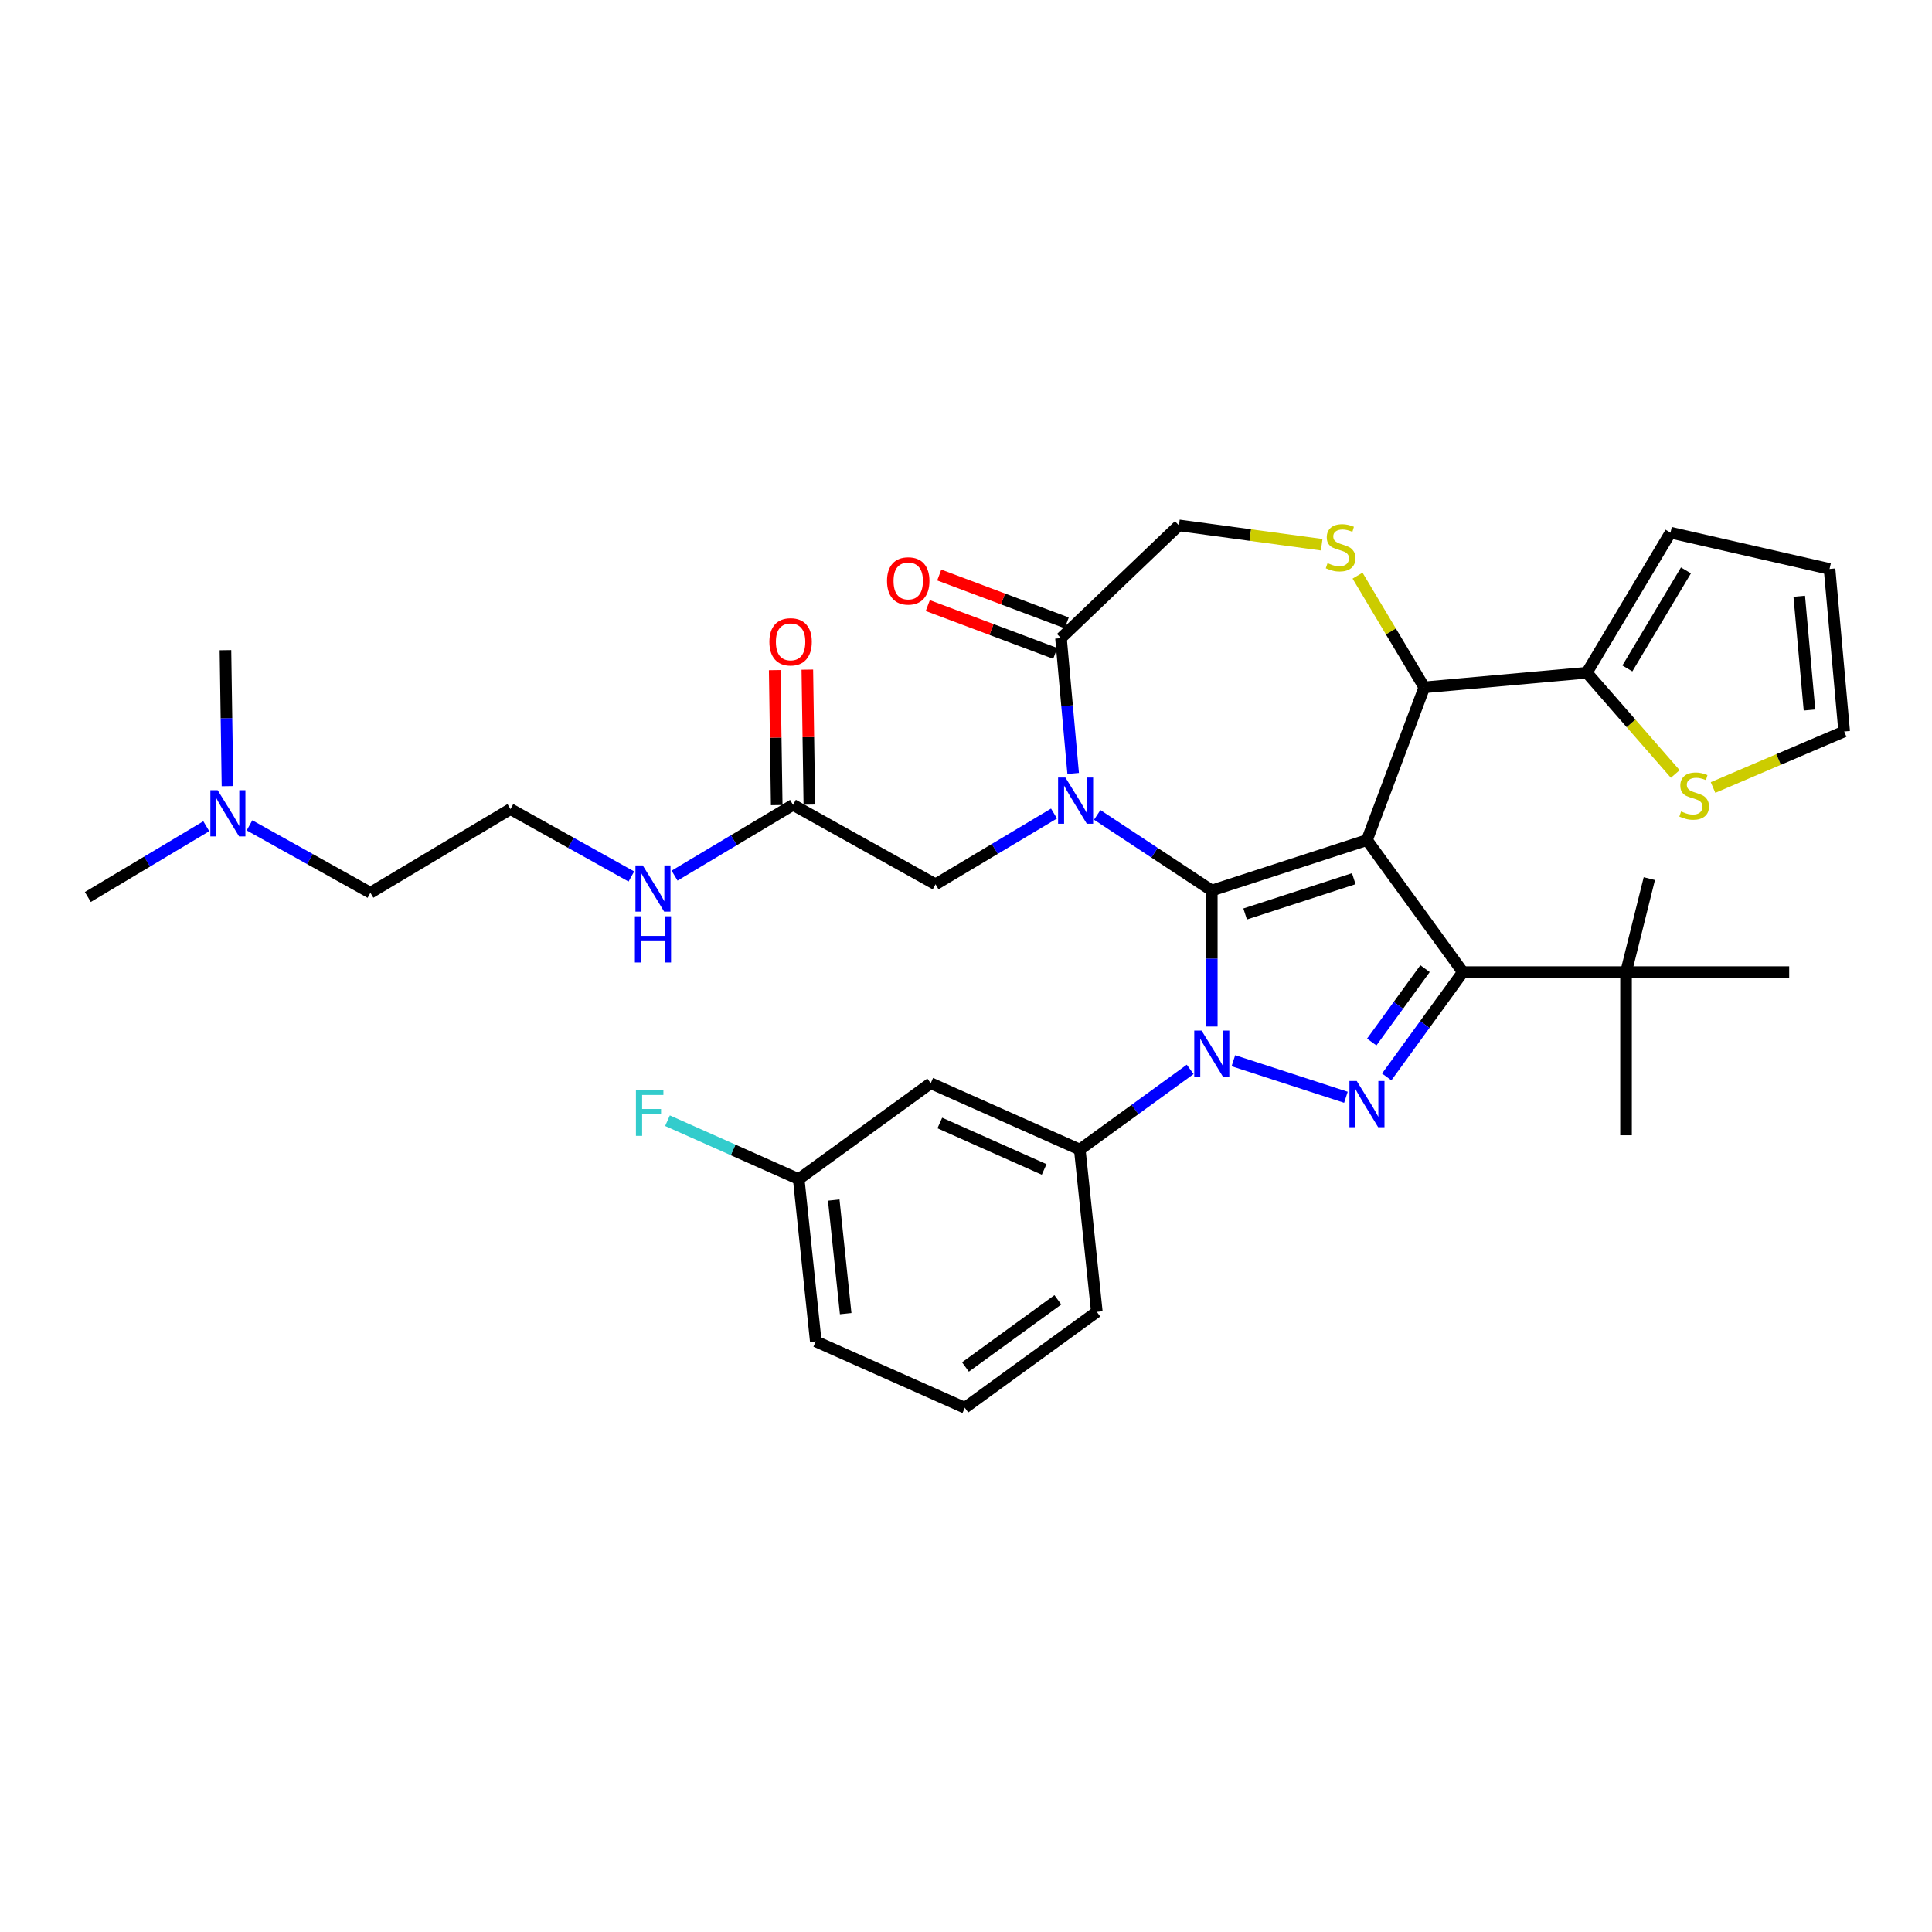 <?xml version='1.0' encoding='iso-8859-1'?>
<svg version='1.1' baseProfile='full'
              xmlns='http://www.w3.org/2000/svg'
                      xmlns:rdkit='http://www.rdkit.org/xml'
                      xmlns:xlink='http://www.w3.org/1999/xlink'
                  xml:space='preserve'
width='1000px' height='1000px' viewBox='0 0 1000 1000'>
<!-- END OF HEADER -->
<rect style='opacity:1.0;fill:#FFFFFF;stroke:none' width='1000' height='1000' x='0' y='0'> </rect>
<path class='bond-0' d='M 410.474,416.596 L 379.815,434.913' style='fill:none;fill-rule:evenodd;stroke:#000000;stroke-width:6px;stroke-linecap:butt;stroke-linejoin:miter;stroke-opacity:1' />
<path class='bond-0' d='M 379.815,434.913 L 349.157,453.231' style='fill:none;fill-rule:evenodd;stroke:#0000FF;stroke-width:6px;stroke-linecap:butt;stroke-linejoin:miter;stroke-opacity:1' />
<path class='bond-1' d='M 418.918,416.469 L 418.396,381.536' style='fill:none;fill-rule:evenodd;stroke:#000000;stroke-width:6px;stroke-linecap:butt;stroke-linejoin:miter;stroke-opacity:1' />
<path class='bond-1' d='M 418.396,381.536 L 417.873,346.602' style='fill:none;fill-rule:evenodd;stroke:#FF0000;stroke-width:6px;stroke-linecap:butt;stroke-linejoin:miter;stroke-opacity:1' />
<path class='bond-1' d='M 402.03,416.722 L 401.507,381.789' style='fill:none;fill-rule:evenodd;stroke:#000000;stroke-width:6px;stroke-linecap:butt;stroke-linejoin:miter;stroke-opacity:1' />
<path class='bond-1' d='M 401.507,381.789 L 400.984,346.855' style='fill:none;fill-rule:evenodd;stroke:#FF0000;stroke-width:6px;stroke-linecap:butt;stroke-linejoin:miter;stroke-opacity:1' />
<path class='bond-2' d='M 410.474,416.596 L 484.236,457.723' style='fill:none;fill-rule:evenodd;stroke:#000000;stroke-width:6px;stroke-linecap:butt;stroke-linejoin:miter;stroke-opacity:1' />
<path class='bond-3' d='M 129.135,427.207 L 160.425,444.653' style='fill:none;fill-rule:evenodd;stroke:#0000FF;stroke-width:6px;stroke-linecap:butt;stroke-linejoin:miter;stroke-opacity:1' />
<path class='bond-3' d='M 160.425,444.653 L 191.715,462.1' style='fill:none;fill-rule:evenodd;stroke:#000000;stroke-width:6px;stroke-linecap:butt;stroke-linejoin:miter;stroke-opacity:1' />
<path class='bond-4' d='M 106.772,427.653 L 76.113,445.97' style='fill:none;fill-rule:evenodd;stroke:#0000FF;stroke-width:6px;stroke-linecap:butt;stroke-linejoin:miter;stroke-opacity:1' />
<path class='bond-4' d='M 76.113,445.97 L 45.455,464.288' style='fill:none;fill-rule:evenodd;stroke:#000000;stroke-width:6px;stroke-linecap:butt;stroke-linejoin:miter;stroke-opacity:1' />
<path class='bond-5' d='M 117.743,406.902 L 117.216,371.715' style='fill:none;fill-rule:evenodd;stroke:#0000FF;stroke-width:6px;stroke-linecap:butt;stroke-linejoin:miter;stroke-opacity:1' />
<path class='bond-5' d='M 117.216,371.715 L 116.69,336.529' style='fill:none;fill-rule:evenodd;stroke:#000000;stroke-width:6px;stroke-linecap:butt;stroke-linejoin:miter;stroke-opacity:1' />
<path class='bond-6' d='M 326.794,453.677 L 295.504,436.231' style='fill:none;fill-rule:evenodd;stroke:#0000FF;stroke-width:6px;stroke-linecap:butt;stroke-linejoin:miter;stroke-opacity:1' />
<path class='bond-6' d='M 295.504,436.231 L 264.214,418.784' style='fill:none;fill-rule:evenodd;stroke:#000000;stroke-width:6px;stroke-linecap:butt;stroke-linejoin:miter;stroke-opacity:1' />
<path class='bond-7' d='M 191.715,462.1 L 264.214,418.784' style='fill:none;fill-rule:evenodd;stroke:#000000;stroke-width:6px;stroke-linecap:butt;stroke-linejoin:miter;stroke-opacity:1' />
<path class='bond-8' d='M 616.035,553.509 L 587.464,574.267' style='fill:none;fill-rule:evenodd;stroke:#0000FF;stroke-width:6px;stroke-linecap:butt;stroke-linejoin:miter;stroke-opacity:1' />
<path class='bond-8' d='M 587.464,574.267 L 558.893,595.026' style='fill:none;fill-rule:evenodd;stroke:#000000;stroke-width:6px;stroke-linecap:butt;stroke-linejoin:miter;stroke-opacity:1' />
<path class='bond-9' d='M 627.217,531.316 L 627.217,496.124' style='fill:none;fill-rule:evenodd;stroke:#0000FF;stroke-width:6px;stroke-linecap:butt;stroke-linejoin:miter;stroke-opacity:1' />
<path class='bond-9' d='M 627.217,496.124 L 627.217,460.932' style='fill:none;fill-rule:evenodd;stroke:#000000;stroke-width:6px;stroke-linecap:butt;stroke-linejoin:miter;stroke-opacity:1' />
<path class='bond-10' d='M 638.398,549.018 L 696.648,567.945' style='fill:none;fill-rule:evenodd;stroke:#0000FF;stroke-width:6px;stroke-linecap:butt;stroke-linejoin:miter;stroke-opacity:1' />
<path class='bond-11' d='M 757.176,503.159 L 841.629,503.159' style='fill:none;fill-rule:evenodd;stroke:#000000;stroke-width:6px;stroke-linecap:butt;stroke-linejoin:miter;stroke-opacity:1' />
<path class='bond-12' d='M 757.176,503.159 L 707.536,434.835' style='fill:none;fill-rule:evenodd;stroke:#000000;stroke-width:6px;stroke-linecap:butt;stroke-linejoin:miter;stroke-opacity:1' />
<path class='bond-13' d='M 757.176,503.159 L 737.467,530.286' style='fill:none;fill-rule:evenodd;stroke:#000000;stroke-width:6px;stroke-linecap:butt;stroke-linejoin:miter;stroke-opacity:1' />
<path class='bond-13' d='M 737.467,530.286 L 717.758,557.413' style='fill:none;fill-rule:evenodd;stroke:#0000FF;stroke-width:6px;stroke-linecap:butt;stroke-linejoin:miter;stroke-opacity:1' />
<path class='bond-13' d='M 737.599,501.369 L 723.803,520.358' style='fill:none;fill-rule:evenodd;stroke:#000000;stroke-width:6px;stroke-linecap:butt;stroke-linejoin:miter;stroke-opacity:1' />
<path class='bond-13' d='M 723.803,520.358 L 710.006,539.347' style='fill:none;fill-rule:evenodd;stroke:#0000FF;stroke-width:6px;stroke-linecap:butt;stroke-linejoin:miter;stroke-opacity:1' />
<path class='bond-14' d='M 707.536,434.835 L 627.217,460.932' style='fill:none;fill-rule:evenodd;stroke:#000000;stroke-width:6px;stroke-linecap:butt;stroke-linejoin:miter;stroke-opacity:1' />
<path class='bond-14' d='M 700.708,454.814 L 644.484,473.082' style='fill:none;fill-rule:evenodd;stroke:#000000;stroke-width:6px;stroke-linecap:butt;stroke-linejoin:miter;stroke-opacity:1' />
<path class='bond-15' d='M 707.536,434.835 L 737.211,355.767' style='fill:none;fill-rule:evenodd;stroke:#000000;stroke-width:6px;stroke-linecap:butt;stroke-linejoin:miter;stroke-opacity:1' />
<path class='bond-16' d='M 627.217,460.932 L 597.566,441.36' style='fill:none;fill-rule:evenodd;stroke:#000000;stroke-width:6px;stroke-linecap:butt;stroke-linejoin:miter;stroke-opacity:1' />
<path class='bond-16' d='M 597.566,441.36 L 567.916,421.788' style='fill:none;fill-rule:evenodd;stroke:#0000FF;stroke-width:6px;stroke-linecap:butt;stroke-linejoin:miter;stroke-opacity:1' />
<path class='bond-17' d='M 555.468,400.338 L 552.316,365.316' style='fill:none;fill-rule:evenodd;stroke:#0000FF;stroke-width:6px;stroke-linecap:butt;stroke-linejoin:miter;stroke-opacity:1' />
<path class='bond-17' d='M 552.316,365.316 L 549.164,330.295' style='fill:none;fill-rule:evenodd;stroke:#000000;stroke-width:6px;stroke-linecap:butt;stroke-linejoin:miter;stroke-opacity:1' />
<path class='bond-18' d='M 545.553,421.088 L 514.894,439.406' style='fill:none;fill-rule:evenodd;stroke:#0000FF;stroke-width:6px;stroke-linecap:butt;stroke-linejoin:miter;stroke-opacity:1' />
<path class='bond-18' d='M 514.894,439.406 L 484.236,457.723' style='fill:none;fill-rule:evenodd;stroke:#000000;stroke-width:6px;stroke-linecap:butt;stroke-linejoin:miter;stroke-opacity:1' />
<path class='bond-19' d='M 549.164,330.295 L 610.206,271.932' style='fill:none;fill-rule:evenodd;stroke:#000000;stroke-width:6px;stroke-linecap:butt;stroke-linejoin:miter;stroke-opacity:1' />
<path class='bond-20' d='M 552.132,322.388 L 519.143,310.007' style='fill:none;fill-rule:evenodd;stroke:#000000;stroke-width:6px;stroke-linecap:butt;stroke-linejoin:miter;stroke-opacity:1' />
<path class='bond-20' d='M 519.143,310.007 L 486.154,297.626' style='fill:none;fill-rule:evenodd;stroke:#FF0000;stroke-width:6px;stroke-linecap:butt;stroke-linejoin:miter;stroke-opacity:1' />
<path class='bond-20' d='M 546.197,338.201 L 513.208,325.82' style='fill:none;fill-rule:evenodd;stroke:#000000;stroke-width:6px;stroke-linecap:butt;stroke-linejoin:miter;stroke-opacity:1' />
<path class='bond-20' d='M 513.208,325.82 L 480.219,313.44' style='fill:none;fill-rule:evenodd;stroke:#FF0000;stroke-width:6px;stroke-linecap:butt;stroke-linejoin:miter;stroke-opacity:1' />
<path class='bond-21' d='M 610.206,271.932 L 647.161,276.938' style='fill:none;fill-rule:evenodd;stroke:#000000;stroke-width:6px;stroke-linecap:butt;stroke-linejoin:miter;stroke-opacity:1' />
<path class='bond-21' d='M 647.161,276.938 L 684.115,281.944' style='fill:none;fill-rule:evenodd;stroke:#CCCC00;stroke-width:6px;stroke-linecap:butt;stroke-linejoin:miter;stroke-opacity:1' />
<path class='bond-22' d='M 702.665,297.947 L 719.938,326.857' style='fill:none;fill-rule:evenodd;stroke:#CCCC00;stroke-width:6px;stroke-linecap:butt;stroke-linejoin:miter;stroke-opacity:1' />
<path class='bond-22' d='M 719.938,326.857 L 737.211,355.767' style='fill:none;fill-rule:evenodd;stroke:#000000;stroke-width:6px;stroke-linecap:butt;stroke-linejoin:miter;stroke-opacity:1' />
<path class='bond-23' d='M 737.211,355.767 L 821.324,348.197' style='fill:none;fill-rule:evenodd;stroke:#000000;stroke-width:6px;stroke-linecap:butt;stroke-linejoin:miter;stroke-opacity:1' />
<path class='bond-24' d='M 867.109,400.602 L 844.216,374.4' style='fill:none;fill-rule:evenodd;stroke:#CCCC00;stroke-width:6px;stroke-linecap:butt;stroke-linejoin:miter;stroke-opacity:1' />
<path class='bond-24' d='M 844.216,374.4 L 821.324,348.197' style='fill:none;fill-rule:evenodd;stroke:#000000;stroke-width:6px;stroke-linecap:butt;stroke-linejoin:miter;stroke-opacity:1' />
<path class='bond-25' d='M 886.668,407.616 L 920.607,393.11' style='fill:none;fill-rule:evenodd;stroke:#CCCC00;stroke-width:6px;stroke-linecap:butt;stroke-linejoin:miter;stroke-opacity:1' />
<path class='bond-25' d='M 920.607,393.11 L 954.545,378.604' style='fill:none;fill-rule:evenodd;stroke:#000000;stroke-width:6px;stroke-linecap:butt;stroke-linejoin:miter;stroke-opacity:1' />
<path class='bond-26' d='M 821.324,348.197 L 864.64,275.698' style='fill:none;fill-rule:evenodd;stroke:#000000;stroke-width:6px;stroke-linecap:butt;stroke-linejoin:miter;stroke-opacity:1' />
<path class='bond-26' d='M 842.321,345.985 L 872.642,295.236' style='fill:none;fill-rule:evenodd;stroke:#000000;stroke-width:6px;stroke-linecap:butt;stroke-linejoin:miter;stroke-opacity:1' />
<path class='bond-27' d='M 954.545,378.604 L 946.975,294.491' style='fill:none;fill-rule:evenodd;stroke:#000000;stroke-width:6px;stroke-linecap:butt;stroke-linejoin:miter;stroke-opacity:1' />
<path class='bond-27' d='M 936.587,367.501 L 931.288,308.622' style='fill:none;fill-rule:evenodd;stroke:#000000;stroke-width:6px;stroke-linecap:butt;stroke-linejoin:miter;stroke-opacity:1' />
<path class='bond-28' d='M 481.741,560.675 L 558.893,595.026' style='fill:none;fill-rule:evenodd;stroke:#000000;stroke-width:6px;stroke-linecap:butt;stroke-linejoin:miter;stroke-opacity:1' />
<path class='bond-28' d='M 486.444,581.258 L 540.45,605.303' style='fill:none;fill-rule:evenodd;stroke:#000000;stroke-width:6px;stroke-linecap:butt;stroke-linejoin:miter;stroke-opacity:1' />
<path class='bond-29' d='M 481.741,560.675 L 413.417,610.316' style='fill:none;fill-rule:evenodd;stroke:#000000;stroke-width:6px;stroke-linecap:butt;stroke-linejoin:miter;stroke-opacity:1' />
<path class='bond-30' d='M 558.893,595.026 L 567.72,679.016' style='fill:none;fill-rule:evenodd;stroke:#000000;stroke-width:6px;stroke-linecap:butt;stroke-linejoin:miter;stroke-opacity:1' />
<path class='bond-31' d='M 841.629,503.159 L 841.629,587.612' style='fill:none;fill-rule:evenodd;stroke:#000000;stroke-width:6px;stroke-linecap:butt;stroke-linejoin:miter;stroke-opacity:1' />
<path class='bond-32' d='M 841.629,503.159 L 853.696,454.772' style='fill:none;fill-rule:evenodd;stroke:#000000;stroke-width:6px;stroke-linecap:butt;stroke-linejoin:miter;stroke-opacity:1' />
<path class='bond-33' d='M 841.629,503.159 L 926.082,503.159' style='fill:none;fill-rule:evenodd;stroke:#000000;stroke-width:6px;stroke-linecap:butt;stroke-linejoin:miter;stroke-opacity:1' />
<path class='bond-34' d='M 413.417,610.316 L 379.453,595.194' style='fill:none;fill-rule:evenodd;stroke:#000000;stroke-width:6px;stroke-linecap:butt;stroke-linejoin:miter;stroke-opacity:1' />
<path class='bond-34' d='M 379.453,595.194 L 345.488,580.072' style='fill:none;fill-rule:evenodd;stroke:#33CCCC;stroke-width:6px;stroke-linecap:butt;stroke-linejoin:miter;stroke-opacity:1' />
<path class='bond-35' d='M 413.417,610.316 L 422.245,694.306' style='fill:none;fill-rule:evenodd;stroke:#000000;stroke-width:6px;stroke-linecap:butt;stroke-linejoin:miter;stroke-opacity:1' />
<path class='bond-35' d='M 431.539,621.149 L 437.719,679.942' style='fill:none;fill-rule:evenodd;stroke:#000000;stroke-width:6px;stroke-linecap:butt;stroke-linejoin:miter;stroke-opacity:1' />
<path class='bond-36' d='M 499.397,728.656 L 422.245,694.306' style='fill:none;fill-rule:evenodd;stroke:#000000;stroke-width:6px;stroke-linecap:butt;stroke-linejoin:miter;stroke-opacity:1' />
<path class='bond-37' d='M 499.397,728.656 L 567.72,679.016' style='fill:none;fill-rule:evenodd;stroke:#000000;stroke-width:6px;stroke-linecap:butt;stroke-linejoin:miter;stroke-opacity:1' />
<path class='bond-37' d='M 499.717,707.545 L 547.544,672.797' style='fill:none;fill-rule:evenodd;stroke:#000000;stroke-width:6px;stroke-linecap:butt;stroke-linejoin:miter;stroke-opacity:1' />
<path class='bond-38' d='M 864.64,275.698 L 946.975,294.491' style='fill:none;fill-rule:evenodd;stroke:#000000;stroke-width:6px;stroke-linecap:butt;stroke-linejoin:miter;stroke-opacity:1' />
<path  class='atom-1' d='M 112.666 409.014
L 120.504 421.682
Q 121.281 422.931, 122.53 425.195
Q 123.78 427.458, 123.848 427.593
L 123.848 409.014
L 127.023 409.014
L 127.023 432.931
L 123.747 432.931
L 115.335 419.08
Q 114.355 417.459, 113.308 415.601
Q 112.295 413.743, 111.991 413.169
L 111.991 432.931
L 108.883 432.931
L 108.883 409.014
L 112.666 409.014
' fill='#0000FF'/>
<path  class='atom-2' d='M 332.689 447.953
L 340.526 460.621
Q 341.303 461.871, 342.553 464.134
Q 343.803 466.398, 343.87 466.533
L 343.87 447.953
L 347.046 447.953
L 347.046 471.87
L 343.769 471.87
L 335.357 458.02
Q 334.378 456.398, 333.331 454.54
Q 332.317 452.682, 332.013 452.108
L 332.013 471.87
L 328.905 471.87
L 328.905 447.953
L 332.689 447.953
' fill='#0000FF'/>
<path  class='atom-2' d='M 328.618 474.262
L 331.861 474.262
L 331.861 484.43
L 344.09 484.43
L 344.09 474.262
L 347.333 474.262
L 347.333 498.179
L 344.09 498.179
L 344.09 487.132
L 331.861 487.132
L 331.861 498.179
L 328.618 498.179
L 328.618 474.262
' fill='#0000FF'/>
<path  class='atom-3' d='M 398.232 332.22
Q 398.232 326.477, 401.069 323.268
Q 403.907 320.059, 409.211 320.059
Q 414.514 320.059, 417.352 323.268
Q 420.189 326.477, 420.189 332.22
Q 420.189 338.03, 417.318 341.341
Q 414.447 344.617, 409.211 344.617
Q 403.941 344.617, 401.069 341.341
Q 398.232 338.064, 398.232 332.22
M 409.211 341.915
Q 412.859 341.915, 414.818 339.483
Q 416.811 337.017, 416.811 332.22
Q 416.811 327.524, 414.818 325.16
Q 412.859 322.761, 409.211 322.761
Q 405.562 322.761, 403.569 325.126
Q 401.61 327.49, 401.61 332.22
Q 401.61 337.051, 403.569 339.483
Q 405.562 341.915, 409.211 341.915
' fill='#FF0000'/>
<path  class='atom-5' d='M 621.93 533.427
L 629.767 546.095
Q 630.544 547.345, 631.794 549.608
Q 633.044 551.871, 633.111 552.006
L 633.111 533.427
L 636.287 533.427
L 636.287 557.344
L 633.01 557.344
L 624.599 543.494
Q 623.619 541.872, 622.572 540.014
Q 621.558 538.156, 621.254 537.582
L 621.254 557.344
L 618.146 557.344
L 618.146 533.427
L 621.93 533.427
' fill='#0000FF'/>
<path  class='atom-7' d='M 702.249 559.524
L 710.087 572.192
Q 710.864 573.442, 712.113 575.705
Q 713.363 577.969, 713.431 578.104
L 713.431 559.524
L 716.606 559.524
L 716.606 583.441
L 713.33 583.441
L 704.918 569.591
Q 703.938 567.97, 702.891 566.112
Q 701.878 564.254, 701.574 563.679
L 701.574 583.441
L 698.466 583.441
L 698.466 559.524
L 702.249 559.524
' fill='#0000FF'/>
<path  class='atom-10' d='M 551.448 402.449
L 559.285 415.117
Q 560.062 416.367, 561.312 418.63
Q 562.562 420.894, 562.629 421.029
L 562.629 402.449
L 565.805 402.449
L 565.805 426.366
L 562.528 426.366
L 554.116 412.516
Q 553.137 410.894, 552.09 409.036
Q 551.076 407.178, 550.772 406.604
L 550.772 426.366
L 547.664 426.366
L 547.664 402.449
L 551.448 402.449
' fill='#0000FF'/>
<path  class='atom-13' d='M 687.139 291.477
Q 687.409 291.579, 688.524 292.052
Q 689.638 292.525, 690.855 292.829
Q 692.105 293.099, 693.321 293.099
Q 695.584 293.099, 696.901 292.018
Q 698.219 290.903, 698.219 288.978
Q 698.219 287.66, 697.543 286.849
Q 696.901 286.039, 695.888 285.6
Q 694.875 285.16, 693.186 284.654
Q 691.057 284.012, 689.774 283.404
Q 688.524 282.796, 687.612 281.512
Q 686.733 280.228, 686.733 278.066
Q 686.733 275.06, 688.76 273.202
Q 690.821 271.344, 694.875 271.344
Q 697.645 271.344, 700.786 272.661
L 700.009 275.263
Q 697.138 274.08, 694.976 274.08
Q 692.645 274.08, 691.361 275.06
Q 690.078 276.006, 690.111 277.661
Q 690.111 278.945, 690.753 279.722
Q 691.429 280.499, 692.375 280.938
Q 693.354 281.377, 694.976 281.884
Q 697.138 282.559, 698.422 283.235
Q 699.705 283.911, 700.617 285.296
Q 701.563 286.647, 701.563 288.978
Q 701.563 292.288, 699.334 294.079
Q 697.138 295.835, 693.456 295.835
Q 691.328 295.835, 689.706 295.362
Q 688.118 294.923, 686.227 294.146
L 687.139 291.477
' fill='#CCCC00'/>
<path  class='atom-15' d='M 459.117 300.687
Q 459.117 294.945, 461.955 291.735
Q 464.793 288.526, 470.096 288.526
Q 475.4 288.526, 478.238 291.735
Q 481.075 294.945, 481.075 300.687
Q 481.075 306.498, 478.204 309.808
Q 475.332 313.085, 470.096 313.085
Q 464.826 313.085, 461.955 309.808
Q 459.117 306.532, 459.117 300.687
M 470.096 310.383
Q 473.745 310.383, 475.704 307.95
Q 477.697 305.484, 477.697 300.687
Q 477.697 295.992, 475.704 293.627
Q 473.745 291.229, 470.096 291.229
Q 466.448 291.229, 464.455 293.593
Q 462.496 295.958, 462.496 300.687
Q 462.496 305.518, 464.455 307.95
Q 466.448 310.383, 470.096 310.383
' fill='#FF0000'/>
<path  class='atom-17' d='M 870.132 420.005
Q 870.403 420.106, 871.517 420.579
Q 872.632 421.052, 873.848 421.356
Q 875.098 421.626, 876.314 421.626
Q 878.578 421.626, 879.895 420.545
Q 881.213 419.431, 881.213 417.505
Q 881.213 416.188, 880.537 415.377
Q 879.895 414.566, 878.882 414.127
Q 877.868 413.688, 876.179 413.181
Q 874.051 412.539, 872.767 411.931
Q 871.517 411.323, 870.605 410.039
Q 869.727 408.756, 869.727 406.594
Q 869.727 403.587, 871.754 401.729
Q 873.815 399.871, 877.868 399.871
Q 880.638 399.871, 883.78 401.189
L 883.003 403.79
Q 880.132 402.608, 877.97 402.608
Q 875.639 402.608, 874.355 403.587
Q 873.071 404.533, 873.105 406.188
Q 873.105 407.472, 873.747 408.249
Q 874.423 409.026, 875.368 409.465
Q 876.348 409.904, 877.97 410.411
Q 880.132 411.087, 881.415 411.762
Q 882.699 412.438, 883.611 413.823
Q 884.557 415.174, 884.557 417.505
Q 884.557 420.816, 882.327 422.606
Q 880.132 424.363, 876.449 424.363
Q 874.321 424.363, 872.7 423.89
Q 871.112 423.451, 869.22 422.674
L 870.132 420.005
' fill='#CCCC00'/>
<path  class='atom-27' d='M 329.155 564.007
L 343.377 564.007
L 343.377 566.743
L 332.364 566.743
L 332.364 574.006
L 342.16 574.006
L 342.16 576.776
L 332.364 576.776
L 332.364 587.924
L 329.155 587.924
L 329.155 564.007
' fill='#33CCCC'/>
</svg>
